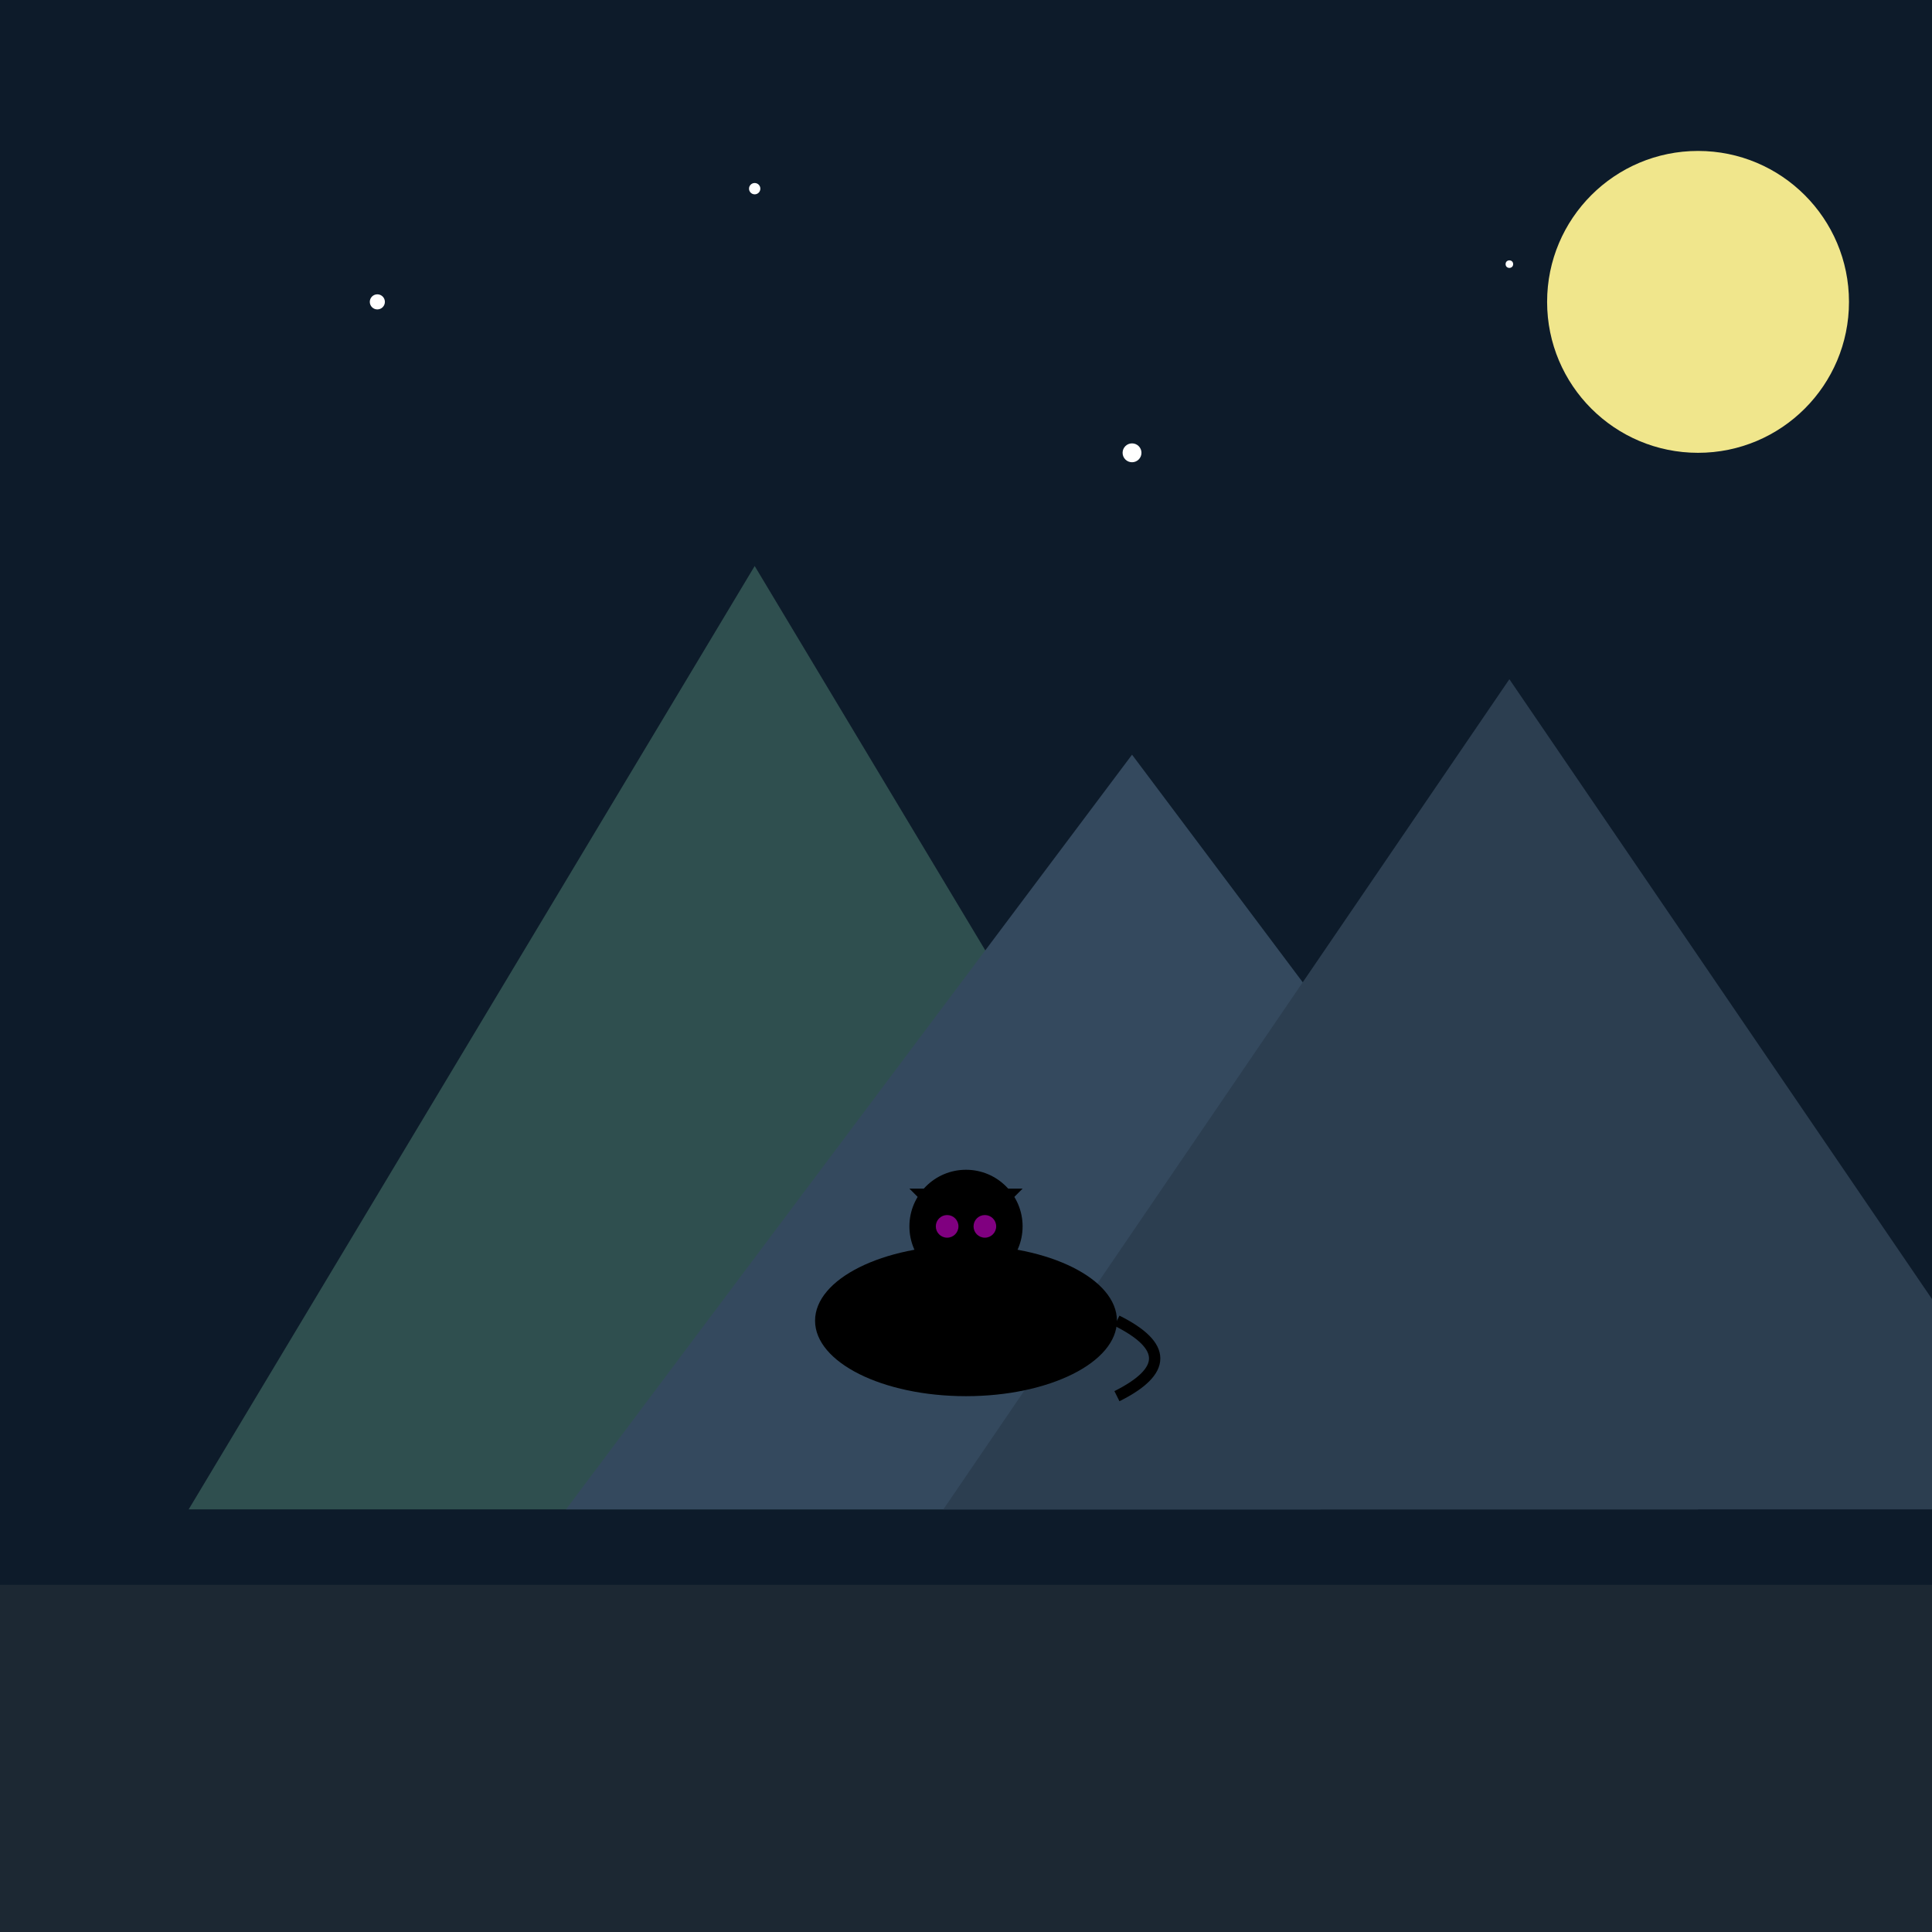 <!--

Generated by DrawGPT.
Free, open source, AI generated images in SVG, PNG, and HTML Canvas format.
https://drawgpt.ai

Created: 2024-12-25T00:21:23+00:00
-->
<svg viewBox="0 0 512 512" xmlns="http://www.w3.org/2000/svg">
  <rect x="0" y="0" width="512" height="512" fill="#808080" stroke="none"/>
  <title>Moonlit Majesty with a Mystical Feline</title>
  <desc>When mountains meet midnight, a purple-eyed cat supervises the starry shenanigans!</desc>
  
  <!-- Background Sky -->
  <rect id="sky" class="sky" width="512" height="512" fill="url(#skyGradient)">
    <animate attributeName="fill" values="url(#skyGradient);url(#skyGradient2);url(#skyGradient);" dur="5s" repeatCount="indefinite" />
  </rect>
  
  <defs>
    <linearGradient id="skyGradient" x1="0" y1="0" x2="0" y2="512">
      <stop offset="0%" stop-color="#0d1b2a"/>
      <stop offset="100%" stop-color="#1b263b"/>
    </linearGradient>
    <linearGradient id="skyGradient2" x1="0" y1="0" x2="0" y2="512">
      <stop offset="0%" stop-color="#1b263b"/>
      <stop offset="100%" stop-color="#0d1b2a"/>
    </linearGradient>
  </defs>
  
  <!-- Stars -->
  <g id="stars" class="stars">
    <circle id="star1" class="star" cx="100" cy="80" r="2" fill="#ffffff">
      <animate attributeName="opacity" values="0.8;1;0.8" dur="2s" repeatCount="indefinite" />
    </circle>
    <circle id="star2" class="star" cx="200" cy="50" r="1.5" fill="#ffffff">
      <animate attributeName="opacity" values="0.6;1;0.6" dur="3s" repeatCount="indefinite" />
    </circle>
    <circle id="star3" class="star" cx="300" cy="120" r="2.5" fill="#ffffff">
      <animate attributeName="opacity" values="0.7;1;0.7" dur="4s" repeatCount="indefinite" />
    </circle>
    <circle id="star4" class="star" cx="400" cy="70" r="1" fill="#ffffff">
      <animate attributeName="opacity" values="0.5;1;0.5" dur="2.5s" repeatCount="indefinite" />
    </circle>
    <!-- More stars can be added similarly -->
  </g>
  
  <!-- Moon -->
  <circle id="moon" class="moon" cx="450" cy="80" r="40" fill="#f0e68c">
    <animateTransform attributeName="transform" attributeType="XML" type="rotate" from="0 450 80" to="360 450 80" dur="5s" repeatCount="indefinite"/>
  </circle>
  
  <!-- Mountains -->
  <g id="mountains" class="mountains">
    <polygon id="mountain1" class="mountain" points="50,400 200,150 350,400" fill="#2f4f4f">
      <animate attributeName="fill" values="#2f4f4f;#3c5a5a;#2f4f4f" dur="5s" repeatCount="indefinite"/>
    </polygon>
    <polygon id="mountain2" class="mountain" points="150,400 300,200 450,400" fill="#34495e">
      <animate attributeName="fill" values="#34495e;#3e5a6b;#34495e" dur="5s" repeatCount="indefinite"/>
    </polygon>
    <polygon id="mountain3" class="mountain" points="250,400 400,180 550,400" fill="#2c3e50">
      <animate attributeName="fill" values="#2c3e50;#35495e;#2c3e50" dur="5s" repeatCount="indefinite"/>
    </polygon>
  </g>
  
  <!-- Black Cat -->
  <g id="cat" class="cat" transform="translate(256, 350)">
    <!-- Body -->
    <ellipse id="catBody" class="body" cx="0" cy="0" rx="40" ry="20" fill="#000000">
      <animateTransform attributeName="transform" type="scale" values="1,1;1.05,0.95;1,1" dur="2s" repeatCount="indefinite"/>
    </ellipse>
    <!-- Head -->
    <circle id="catHead" class="head" cx="0" cy="-25" r="15" fill="#000000">
      <animateTransform attributeName="transform" type="rotate" values="-10;10;-10" dur="3s" repeatCount="indefinite"/>
    </circle>
    <!-- Eyes -->
    <circle id="leftEye" class="eye" cx="-5" cy="-25" r="3" fill="#800080">
      <animate attributeName="r" values="3;4;3" dur="1.5s" repeatCount="indefinite"/>
    </circle>
    <circle id="rightEye" class="eye" cx="5" cy="-25" r="3" fill="#800080">
      <animate attributeName="r" values="3;4;3" dur="1.5s" repeatCount="indefinite"/>
    </circle>
    <!-- Tail -->
    <path id="tail" class="tail" d="M40,0 Q60,10 40,20" stroke="#000000" stroke-width="3" fill="none">
      <animate attributeName="d" values="M40,0 Q60,10 40,20; M40,0 Q60,-10 40,20; M40,0 Q60,10 40,20" dur="5s" repeatCount="indefinite"/>
    </path>
    <!-- Ears -->
    <polygon id="leftEar" class="ear" points="-10,-30 -15,-35 -5,-35" fill="#000000">
      <animate attributeName="points" values="-10,-30 -15,-35 -5,-35;-10,-30 -15,-33 -5,-35;-10,-30 -15,-35 -5,-35" dur="3s" repeatCount="indefinite"/>
    </polygon>
    <polygon id="rightEar" class="ear" points="10,-30 15,-35 5,-35" fill="#000000">
      <animate attributeName="points" values="10,-30 15,-35 5,-35;10,-30 15,-33 5,-35;10,-30 15,-35 5,-35" dur="3s" repeatCount="indefinite"/>
    </polygon>
  </g>
  
  <!-- Ground -->
  <rect id="ground" class="ground" y="420" width="512" height="92" fill="#1c2833">
    <animate attributeName="fill" values="#1c2833;#2c3e50;#1c2833" dur="5s" repeatCount="indefinite"/>
  </rect>
</svg>